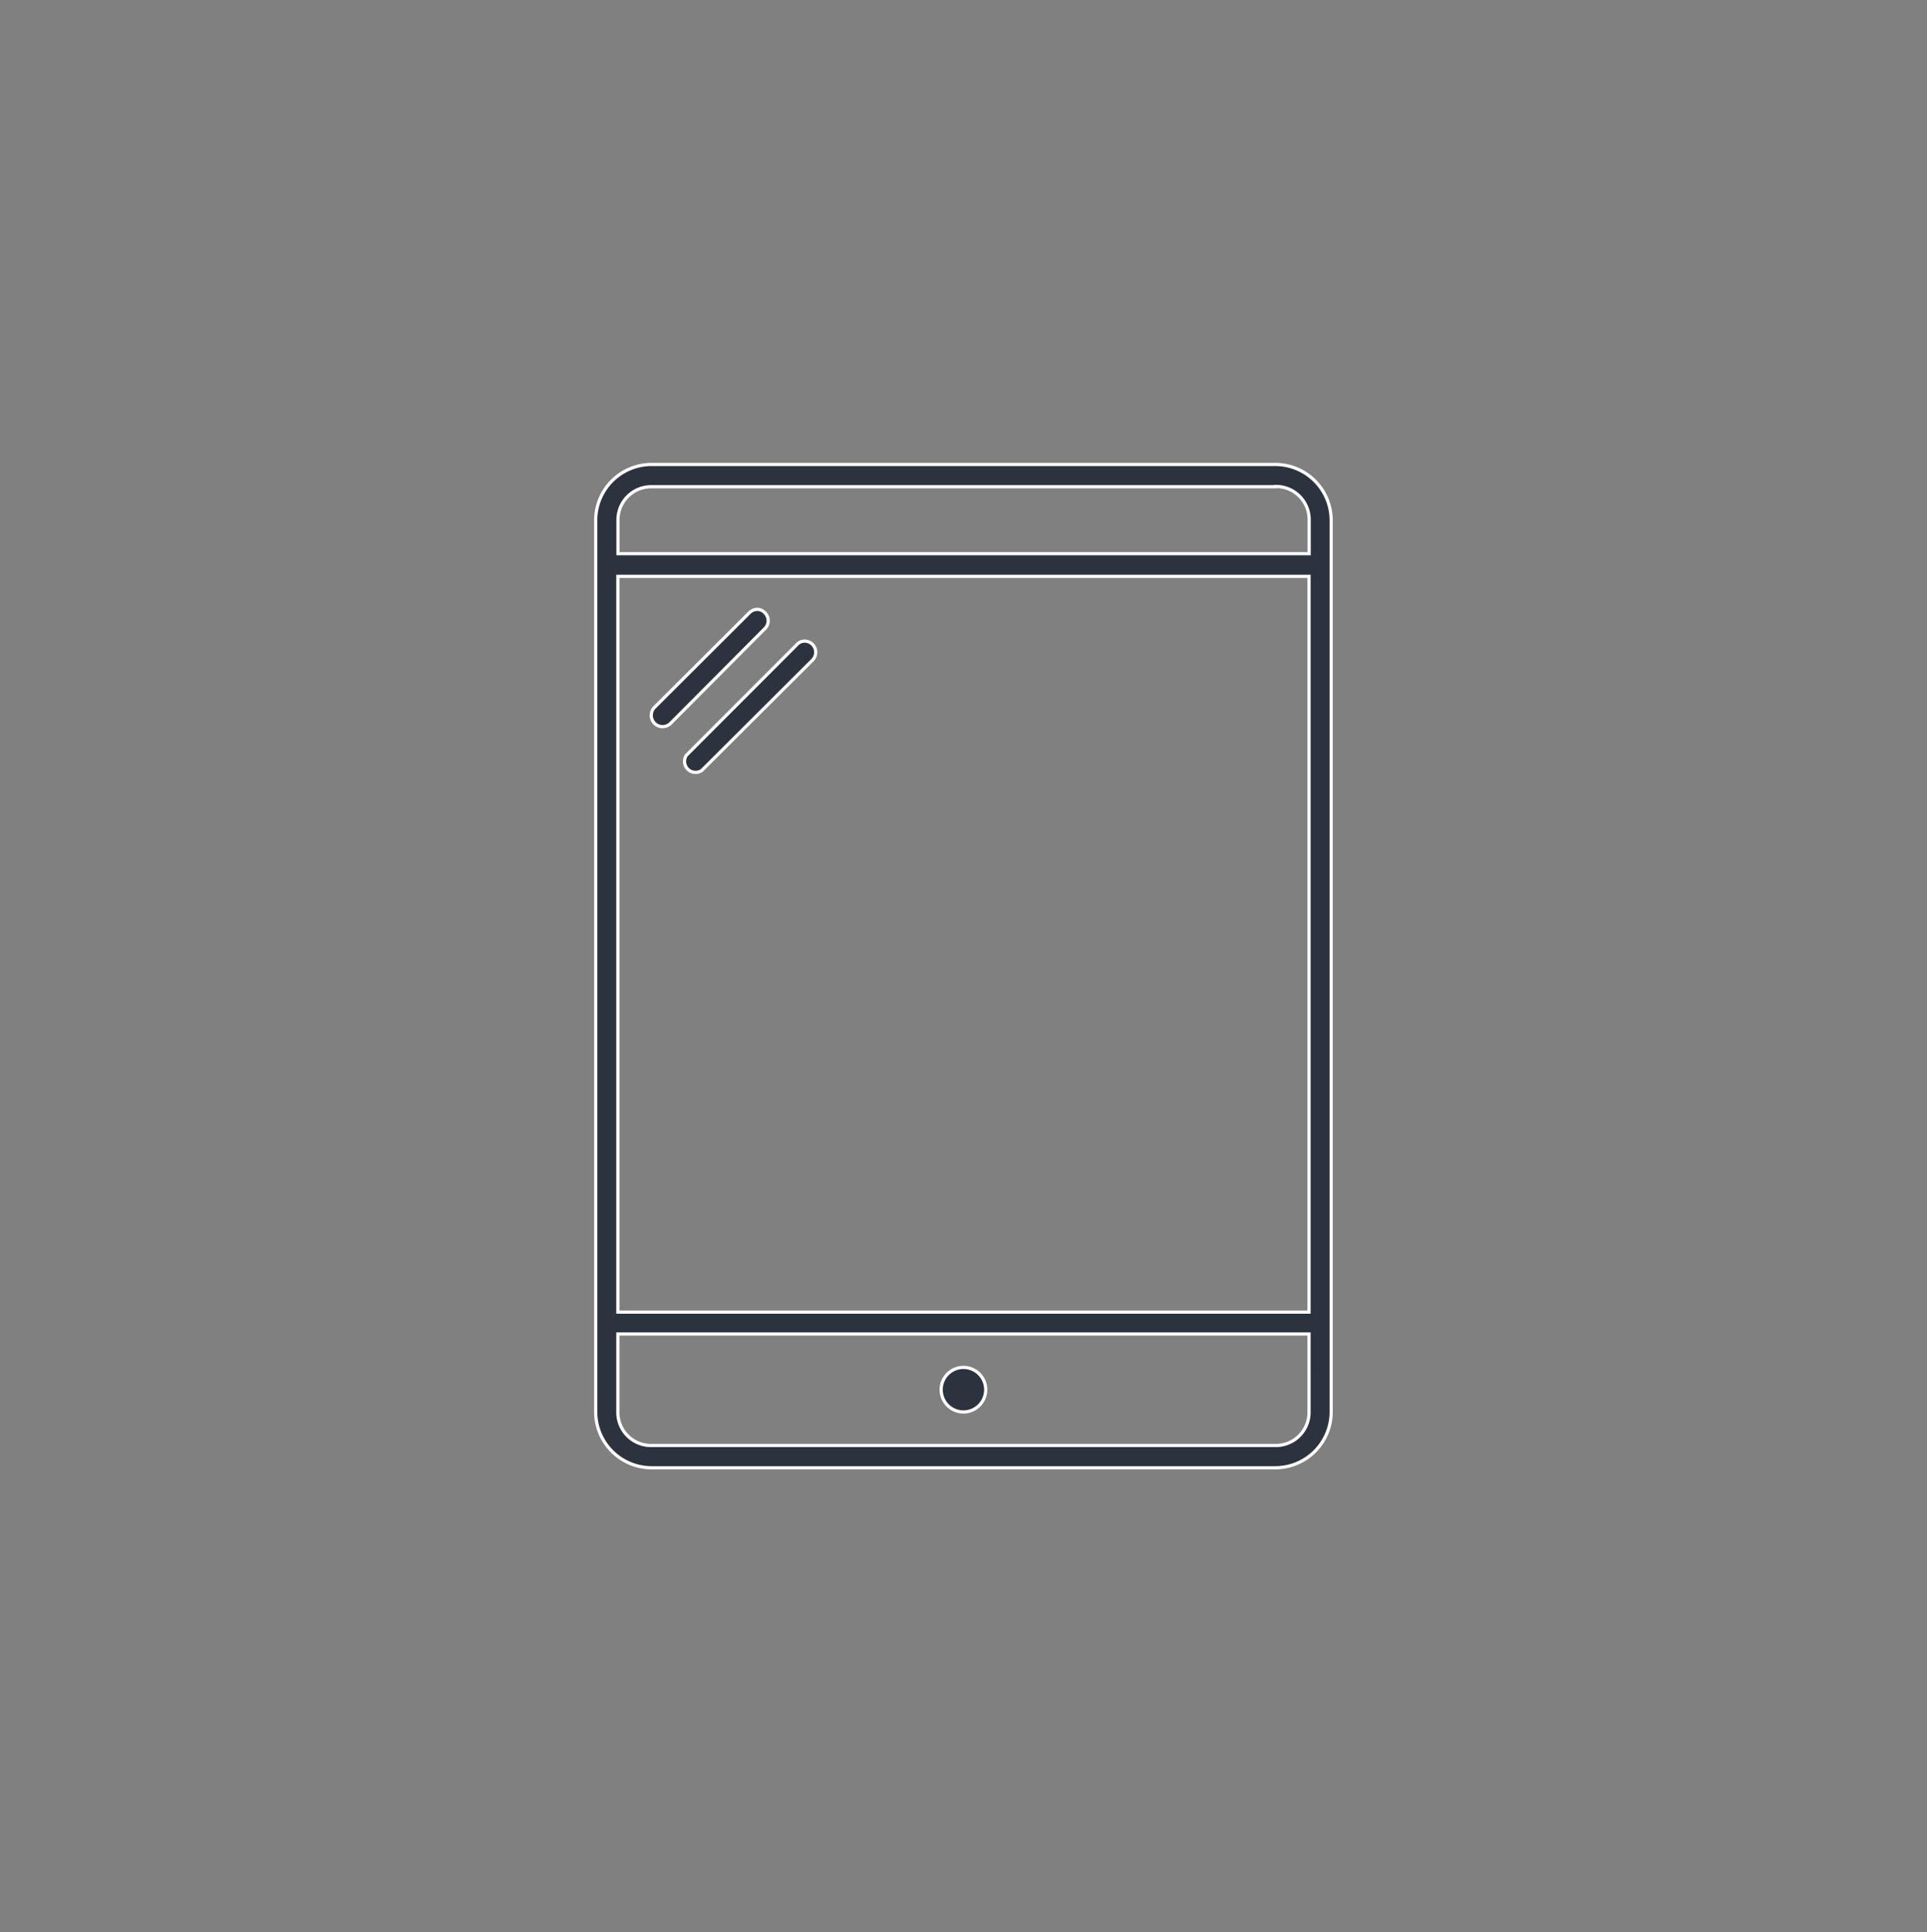 <svg id="Calque_1" data-name="Calque 1" xmlns="http://www.w3.org/2000/svg" viewBox="0 0 150.55 150.93"><rect x="0" y="0" width="150.55" height="150.93" fill="#808080" stroke="none"/><defs><style>.cls-1{fill:#2c333f;stroke:#fff;stroke-miterlimit:10;stroke-width:0.25px;}</style></defs><title>Plan de travail 1 copie 4</title><path class="cls-1" d="M99.65,36.28A4.37,4.37,0,0,1,104,40.64v69.65a4.37,4.37,0,0,1-4.36,4.36H50.89a4.37,4.37,0,0,1-4.35-4.36V40.64a4.37,4.37,0,0,1,4.35-4.36Zm0,1.74H50.89a2.59,2.59,0,0,0-2.61,2.62v2.61h54V40.64A2.59,2.59,0,0,0,99.65,38Zm2.62,7h-54v57.47h54ZM59.17,47.6a.83.83,0,0,1,.59.27.87.87,0,0,1,0,1.23l-7.37,7.4a.88.88,0,0,1-1.25-1.25l7.4-7.38A.9.9,0,0,1,59.17,47.6Zm3.67,2.48a.87.87,0,0,1,.63,1.49l-8.63,8.6A.86.86,0,0,1,53.62,59l8.62-8.63A.82.82,0,0,1,62.84,50.08Zm39.43,54.12h-54v6.09a2.59,2.59,0,0,0,2.61,2.62H99.65a2.59,2.59,0,0,0,2.62-2.62Zm-27,2.61a1.74,1.74,0,1,1-1.74,1.74A1.74,1.74,0,0,1,75.27,106.81Z"/></svg>
